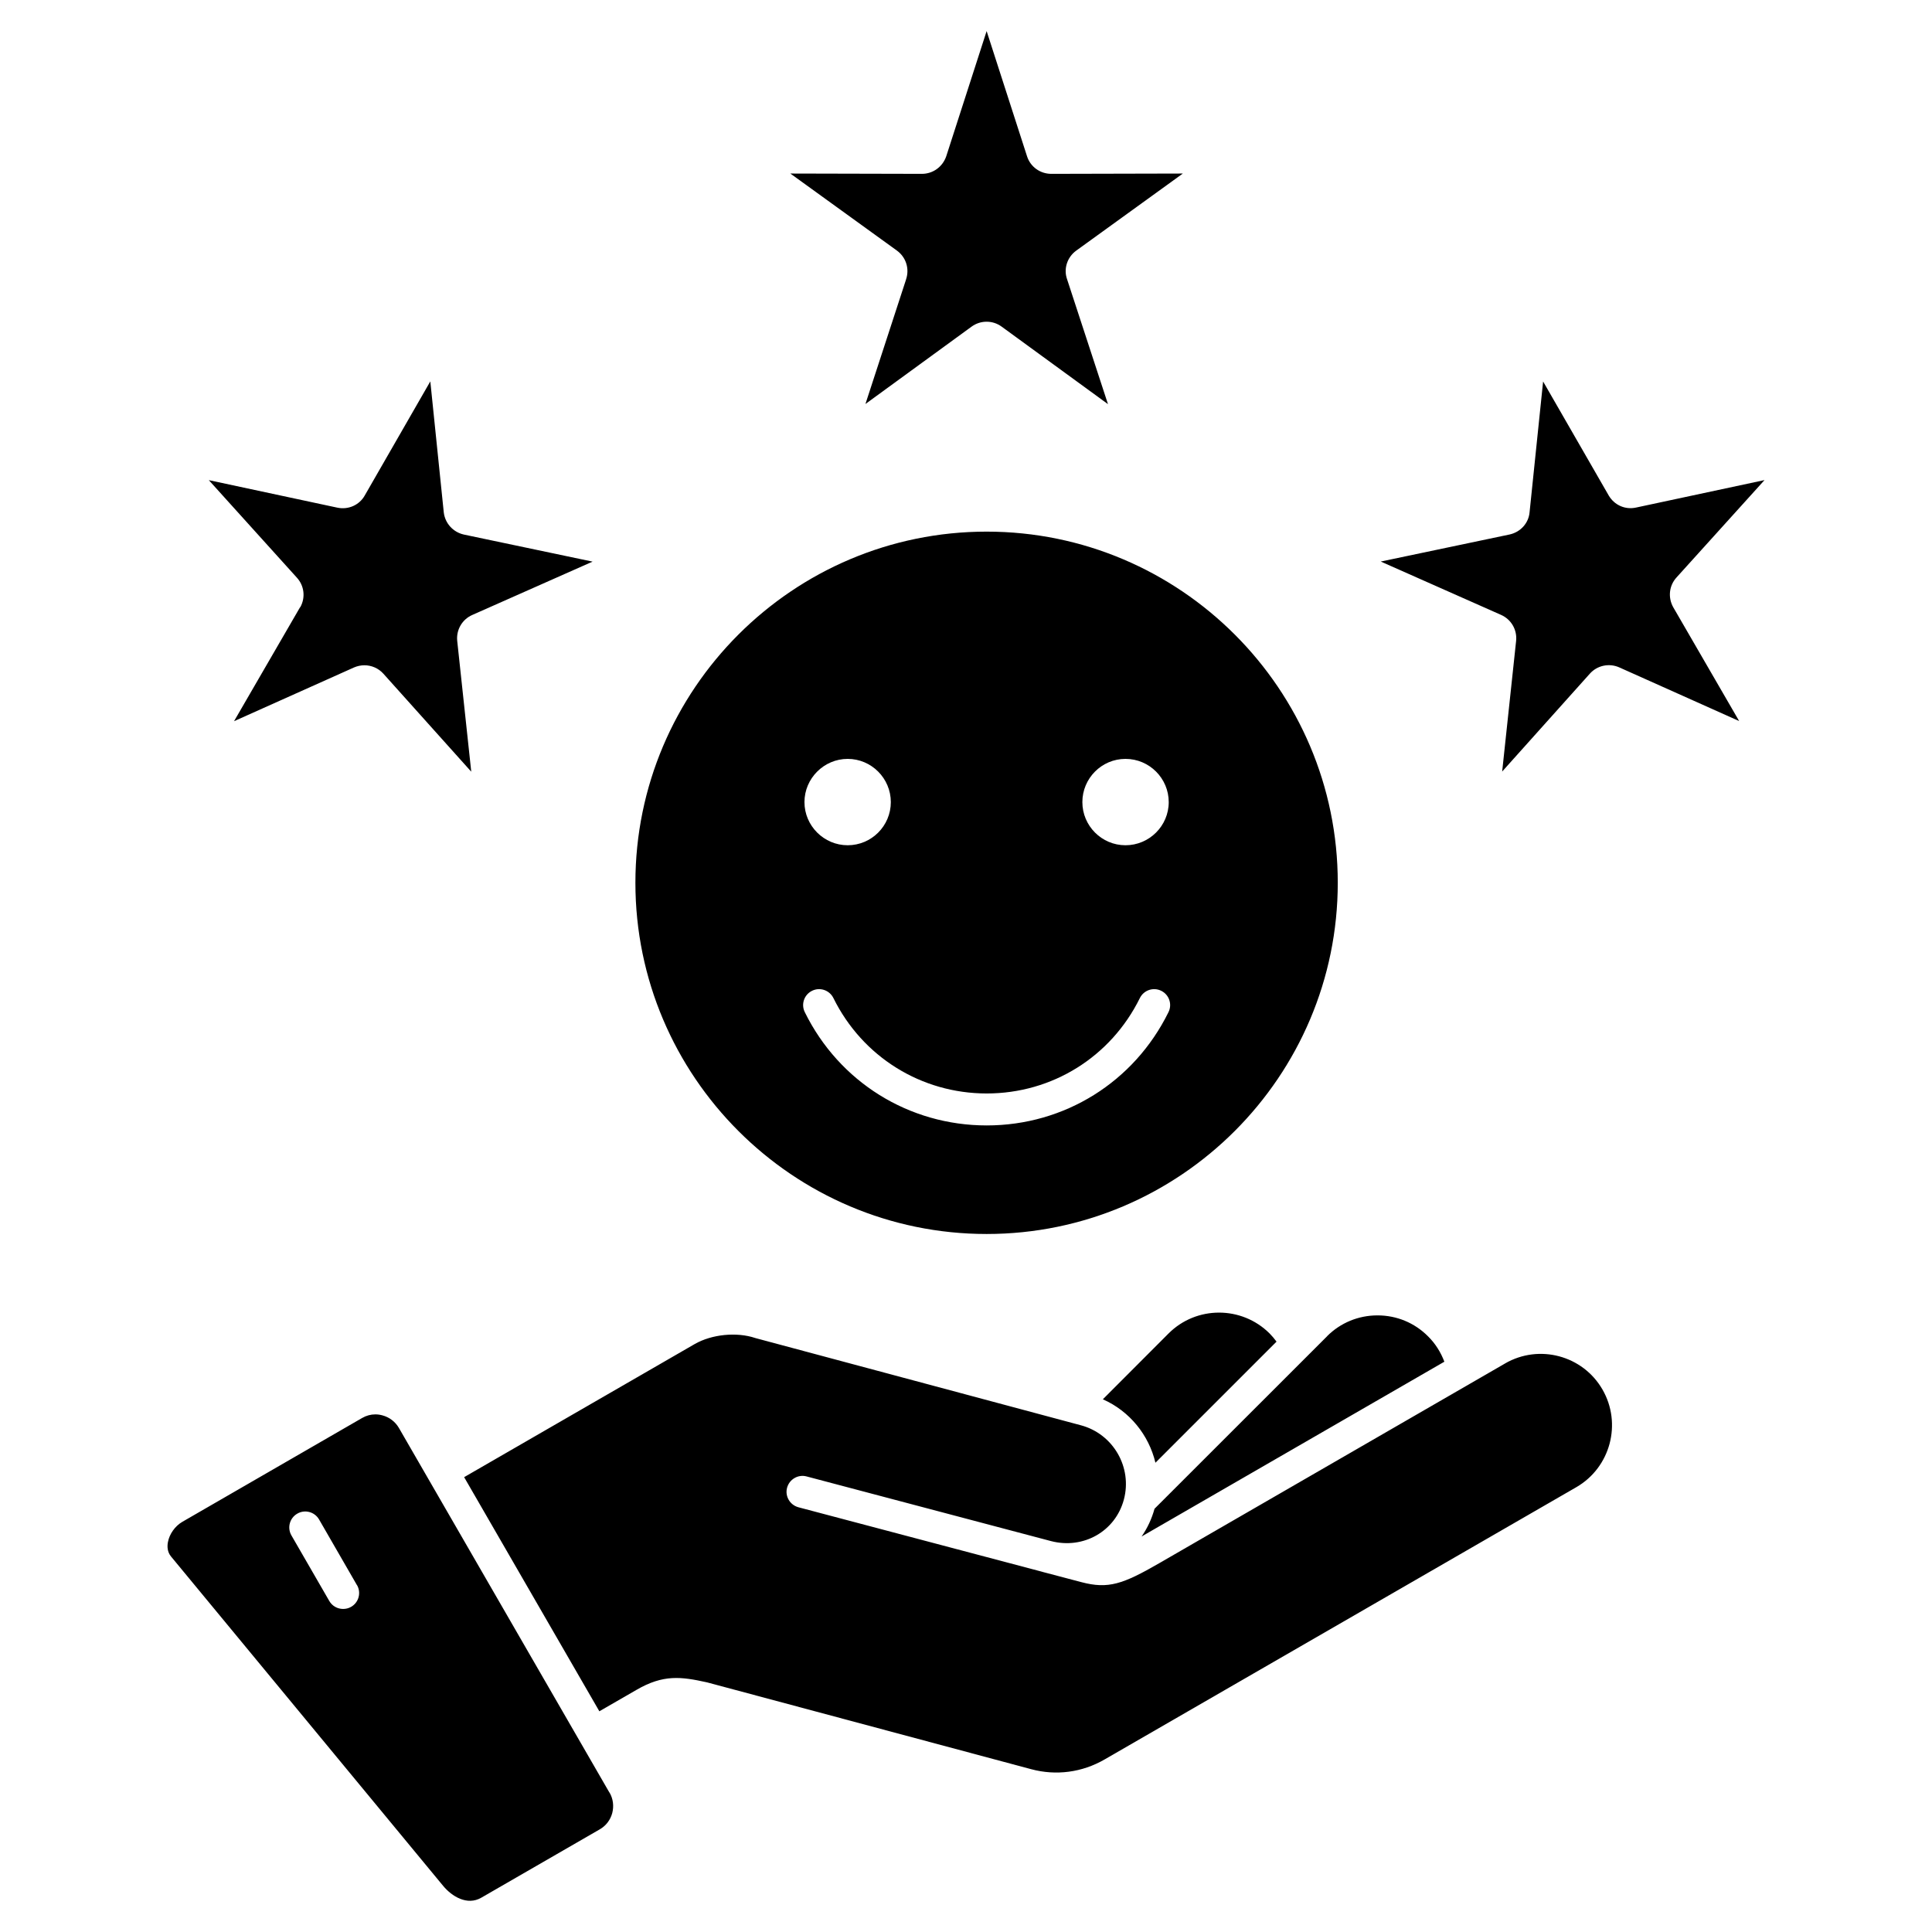 <?xml version="1.0" encoding="UTF-8" standalone="no"?> <svg xmlns="http://www.w3.org/2000/svg" xmlns:xlink="http://www.w3.org/1999/xlink" version="1.1" width="1080" height="1080" viewBox="0 0 1080 1080" xml:space="preserve"> <desc>Created with Fabric.js 5.2.4</desc> <defs> </defs> <g transform="matrix(1 0 0 1 540 540)" id="81cb4b08-278b-4259-9fd9-1d7bfea3ef27"> <rect style="stroke: none; stroke-width: 1; stroke-dasharray: none; stroke-linecap: butt; stroke-dashoffset: 0; stroke-linejoin: miter; stroke-miterlimit: 4; fill: rgb(255,255,255); fill-rule: nonzero; opacity: 1; visibility: hidden;" vector-effect="non-scaling-stroke" x="-540" y="-540" rx="0" ry="0" width="1080" height="1080"></rect> </g> <g transform="matrix(1 0 0 1 540 540)" id="4626c554-0fe6-45cd-b276-aeeddb6fa94c"> </g> <g transform="matrix(11.67 0 0 11.67 540 540)" id="526c85cf-5aad-43e7-9c85-503975a145b0"> <path style="stroke: rgb(0,0,0); stroke-width: 0; stroke-dasharray: none; stroke-linecap: butt; stroke-dashoffset: 0; stroke-linejoin: miter; stroke-miterlimit: 4; fill: rgb(0,0,0); fill-rule: nonzero; opacity: 1;" vector-effect="non-scaling-stroke" transform=" translate(-50, -50.01)" d="M 67.297 67.742 C 67.938 67.101 68.797 66.746 69.711 66.746 L 69.715 66.746 C 70.629 66.746 71.488 67.101 72.133 67.75 C 72.481 68.094 72.742 68.508 72.914 68.965 L 58.488 77.293 C 58.461 77.308 58.434 77.324 58.41 77.34 C 58.684 76.945 58.895 76.5 59.031 76.008 L 67.301 67.742 z M 84.035 31.398 L 88.25 26.734 L 82.097 28.05 C 81.578 28.164 81.062 27.937 80.789 27.476 L 77.644 22.011 L 76.996 28.273 C 76.953 28.789 76.57 29.222 76.043 29.339 L 69.867 30.636 L 75.629 33.191 C 76.117 33.406 76.406 33.906 76.351 34.437 L 75.683 40.695 L 79.883 36.007 C 80.234 35.613 80.801 35.492 81.285 35.703 L 87.035 38.277 L 83.879 32.828 C 83.613 32.355 83.68 31.781 84.039 31.394 z M 64.875 68.003 C 64.773 67.862 64.66 67.733 64.543 67.612 C 63.207 66.28 61.035 66.28 59.703 67.612 L 56.555 70.765 C 57.844 71.335 58.758 72.479 59.074 73.804 z M 75.828 69.046 L 59.25 78.62 C 57.512 79.624 56.812 79.862 55.535 79.526 L 53.668 79.034 C 53.664 79.034 53.664 79.03 53.66 79.03 L 41.972 75.937 C 41.566 75.827 41.32 75.409 41.429 75.003 C 41.539 74.597 41.957 74.351 42.363 74.46 L 54.074 77.558 C 55.625 77.96 57.156 77.089 57.562 75.569 C 57.976 74.022 57.05 72.425 55.507 72.011 L 39.952 67.843 C 39.937 67.839 39.925 67.835 39.909 67.831 C 39.015 67.53 37.82 67.651 37.003 68.12 L 25.96 74.495 L 32.437 85.71 L 34.218 84.683 C 35.503 83.937 36.351 84.05 37.589 84.323 C 37.601 84.327 37.613 84.327 37.62 84.331 L 53.124 88.484 C 54.312 88.804 55.562 88.64 56.636 88.019 L 79.241 74.972 C 80.87 74.026 81.429 71.929 80.487 70.296 C 79.546 68.663 77.452 68.105 75.819 69.05 z M 32.926 89.605 C 33.098 89.902 33.141 90.25 33.055 90.585 C 32.965 90.918 32.754 91.195 32.453 91.367 L 26.781 94.64 C 26.102 95.031 25.371 94.578 24.949 94.066 L 11.918 78.293 C 11.735 78.07 11.735 77.801 11.77 77.613 C 11.84 77.223 12.11 76.84 12.458 76.637 L 21.075 71.66 C 21.27 71.547 21.485 71.488 21.708 71.488 C 21.821 71.488 21.934 71.504 22.047 71.535 C 22.383 71.625 22.661 71.84 22.833 72.133 L 32.919 89.602 z M 20.824 79.664 L 19.012 76.523 C 18.801 76.156 18.332 76.031 17.969 76.242 C 17.601 76.453 17.476 76.921 17.687 77.285 L 19.5 80.425 C 19.64 80.671 19.898 80.808 20.164 80.808 C 20.293 80.808 20.426 80.777 20.547 80.707 C 20.914 80.496 21.039 80.027 20.828 79.664 z M 34.164 46.023 C 34.164 36.749 41.711 29.203 50.988 29.203 C 60.265 29.203 67.808 36.75 67.808 46.023 C 67.808 55.296 60.261 62.847 50.988 62.847 C 41.715 62.847 34.164 55.3 34.164 46.023 z M 55.574 42.159 C 55.574 43.296 56.5 44.226 57.64 44.226 C 58.777 44.226 59.711 43.3 59.711 42.159 C 59.711 41.023 58.785 40.089 57.64 40.089 C 56.496 40.089 55.574 41.023 55.574 42.159 z M 42.262 42.159 C 42.262 43.296 43.196 44.226 44.332 44.226 C 45.473 44.226 46.399 43.3 46.399 42.159 C 46.399 41.023 45.473 40.089 44.332 40.089 C 43.196 40.089 42.262 41.023 42.262 42.159 z M 42.278 52.221 C 43.926 55.569 47.266 57.647 50.992 57.647 C 54.719 57.647 58.051 55.569 59.699 52.221 C 59.887 51.842 59.731 51.385 59.352 51.198 C 58.973 51.01 58.516 51.167 58.328 51.546 C 56.938 54.366 54.129 56.116 50.992 56.116 C 47.856 56.116 45.039 54.362 43.649 51.546 C 43.461 51.167 43.004 51.01 42.625 51.198 C 42.246 51.385 42.09 51.842 42.278 52.221 z M 18.102 32.823 L 14.938 38.284 L 20.684 35.71 C 20.844 35.64 21.016 35.605 21.184 35.605 C 21.523 35.605 21.856 35.745 22.094 36.011 L 26.301 40.702 L 25.629 34.44 C 25.574 33.909 25.863 33.409 26.352 33.194 L 32.113 30.64 L 25.945 29.343 C 25.426 29.226 25.043 28.8 24.984 28.276 L 24.34 22.007 L 21.199 27.472 C 20.941 27.933 20.41 28.167 19.883 28.054 L 13.73 26.737 L 17.949 31.409 C 18.301 31.792 18.371 32.362 18.109 32.827 z M 47.133 17.112 L 45.183 23.089 L 50.269 19.382 C 50.484 19.226 50.734 19.148 50.988 19.148 C 51.242 19.148 51.492 19.226 51.711 19.386 L 56.801 23.097 L 54.84 17.108 C 54.668 16.616 54.844 16.062 55.277 15.745 L 60.387 12.05 L 54.086 12.065 C 53.551 12.065 53.082 11.726 52.922 11.218 L 50.988 5.226 L 49.054 11.222 C 48.879 11.733 48.414 12.065 47.886 12.065 L 41.586 12.05 L 46.691 15.741 C 47.129 16.062 47.301 16.612 47.129 17.12 z" stroke-linecap="round"></path> </g> </svg> 